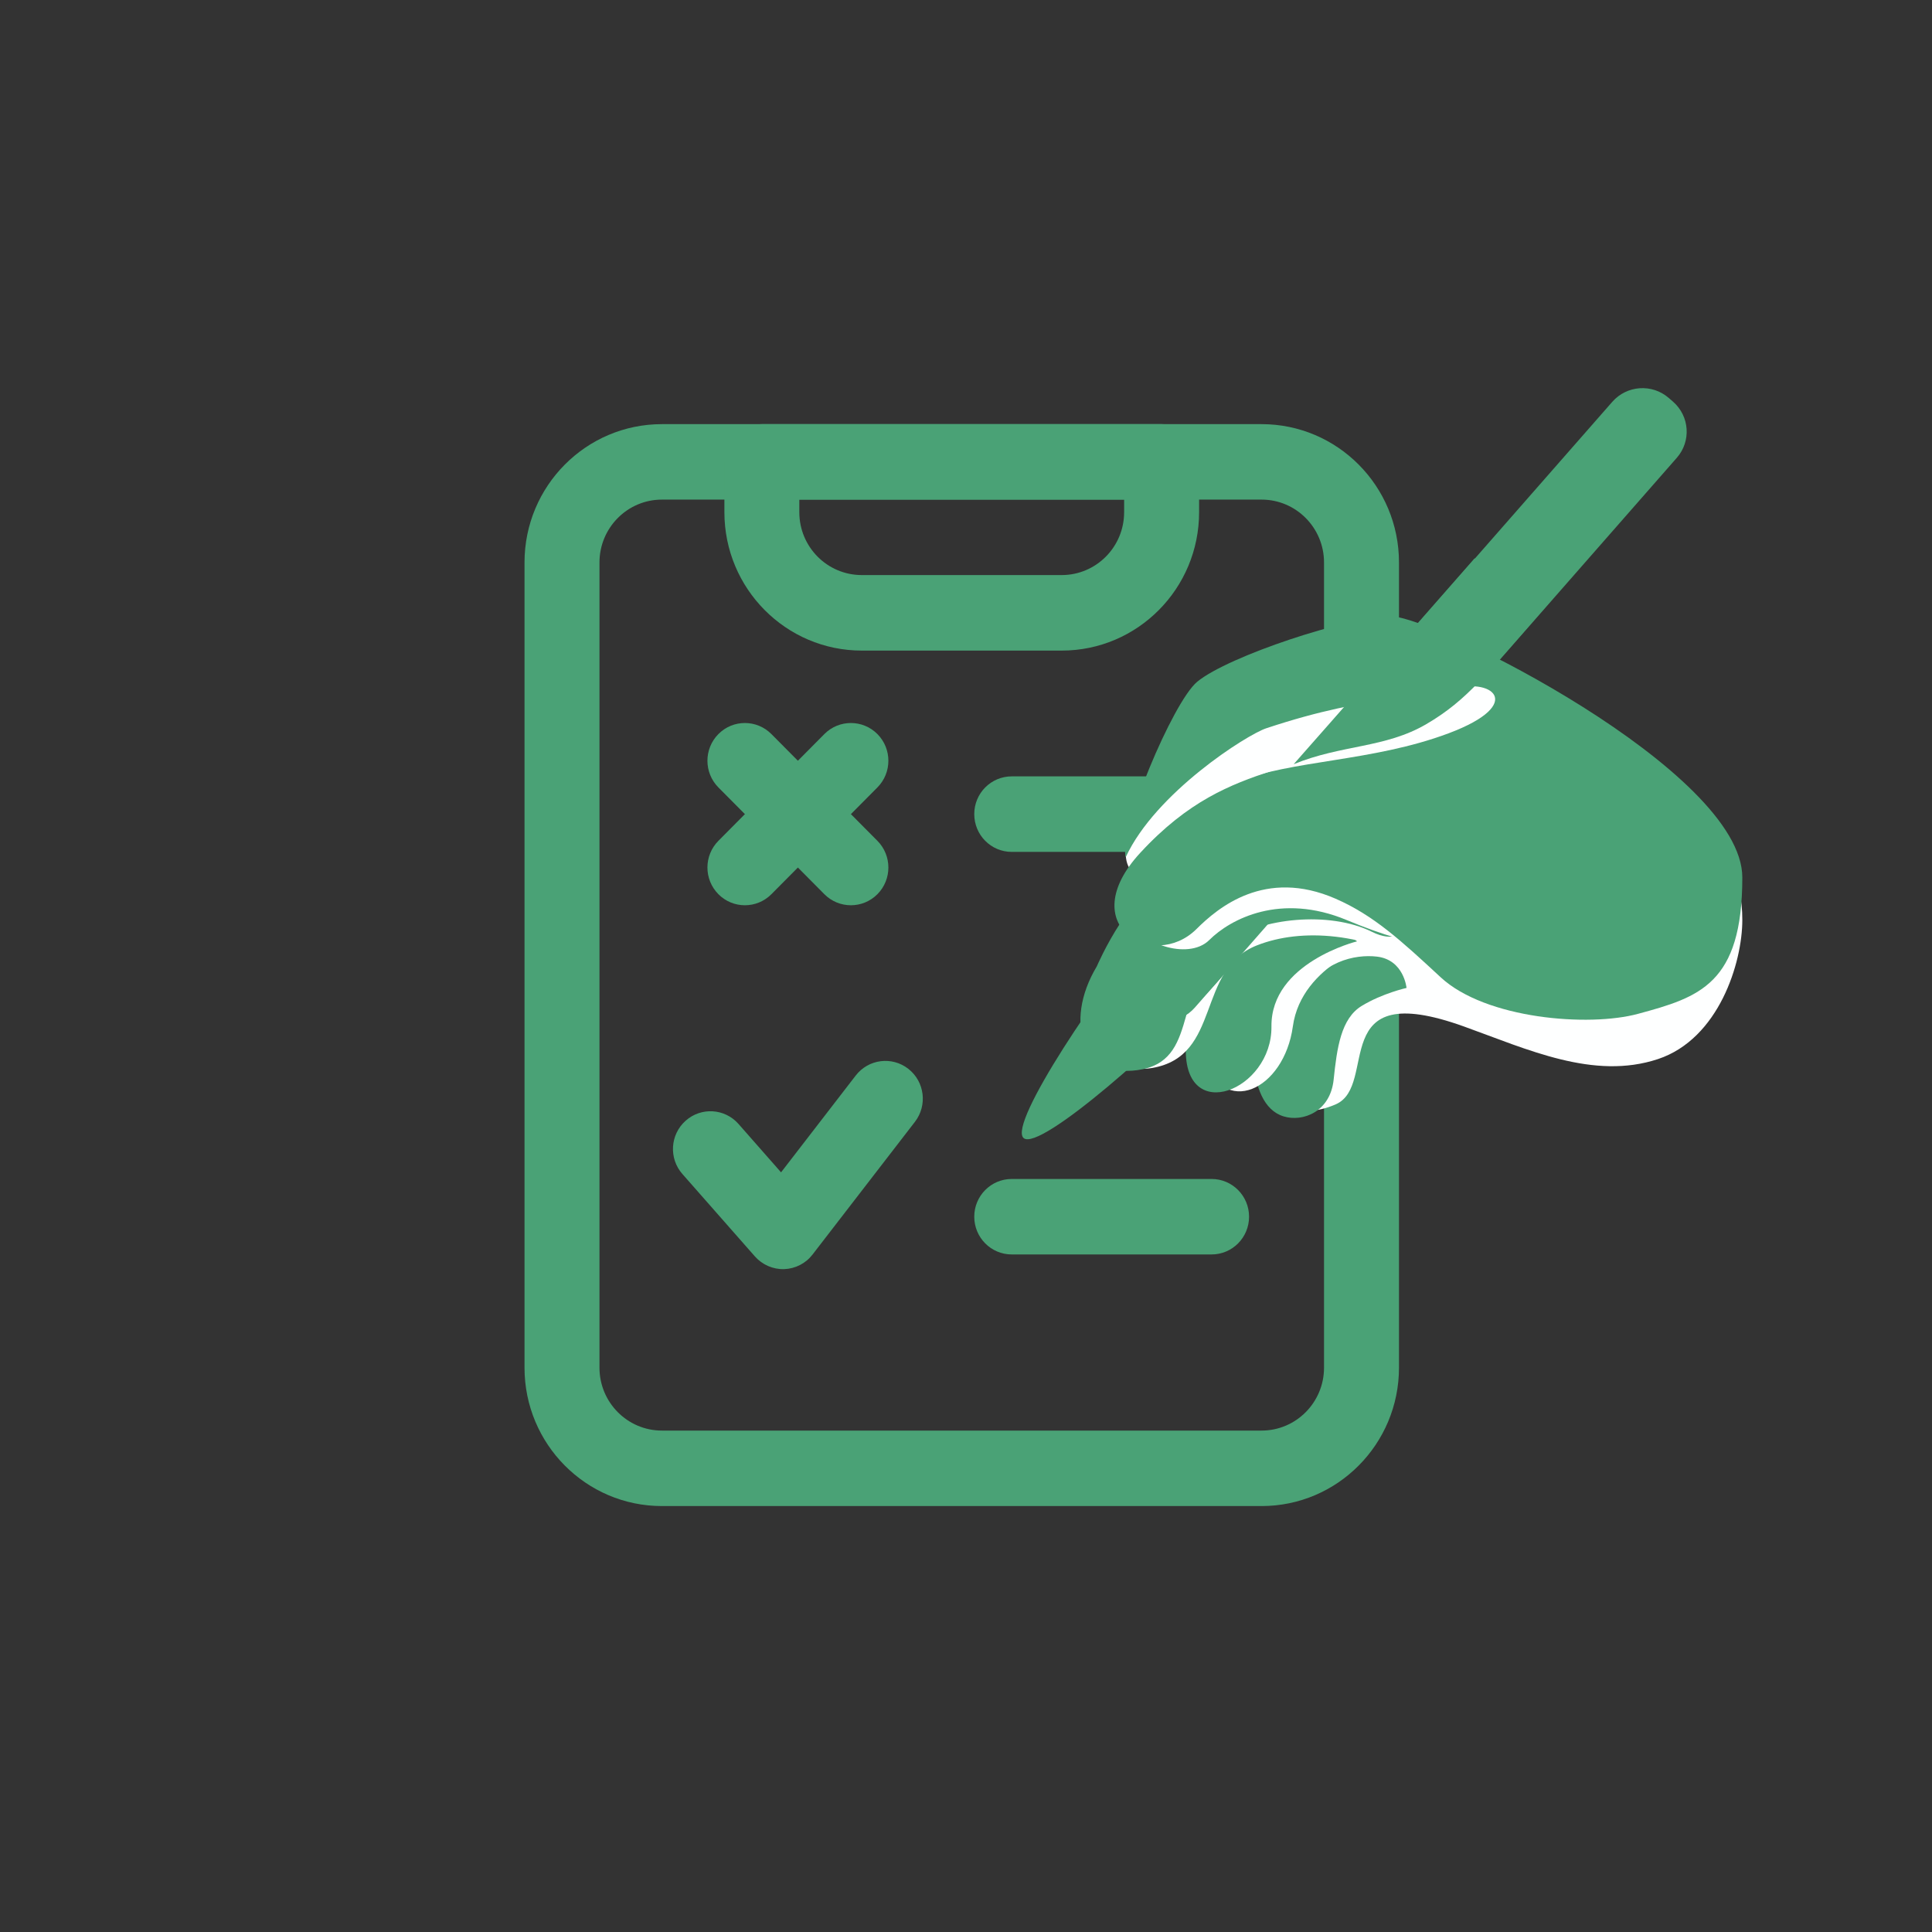 <svg xmlns="http://www.w3.org/2000/svg" xmlns:xlink="http://www.w3.org/1999/xlink" width="200" zoomAndPan="magnify" viewBox="0 0 150 150" height="200" preserveAspectRatio="xMidYMid meet" version="1.0"><rect x="0" y="0" width="150" height="150" fill="#333333" stroke="none"/><defs fill="#4aa276"><clipPath id="dbaa83321a" fill="#4aa276"><path d="M 40.738 33.125 L 108.988 33.125 L 108.988 117 L 40.738 117 Z M 40.738 33.125 " clip-rule="nonzero" fill="#4aa276"/></clipPath><clipPath id="b91eb0f7b1" fill="#4aa276"><path d="M 56 33.125 L 94 33.125 L 94 51 L 56 51 Z M 56 33.125 " clip-rule="nonzero" fill="#4aa276"/></clipPath><clipPath id="d276e3f7bf" fill="#4aa276"><path d="M 87 50 L 135.273 50 L 135.273 87 L 87 87 Z M 87 50 " clip-rule="nonzero" fill="#4aa276"/></clipPath><clipPath id="37ccd9e7a4" fill="#4aa276"><path d="M 86 47 L 135.273 47 L 135.273 80 L 86 80 Z M 86 47 " clip-rule="nonzero" fill="#4aa276"/></clipPath></defs><g clip-path="url(#4aa276321a)"><path fill="#4aa276" d="M 40.723 43.672 C 40.723 37.738 45.5 32.93 51.391 32.93 L 97.949 32.93 C 103.84 32.93 108.617 37.738 108.617 43.672 L 108.617 106.184 C 108.617 112.117 103.84 116.93 97.949 116.93 L 51.391 116.93 C 45.5 116.93 40.723 112.117 40.723 106.184 Z M 51.391 38.789 C 48.715 38.789 46.543 40.977 46.543 43.672 L 46.543 106.184 C 46.543 108.883 48.715 111.07 51.391 111.07 L 97.949 111.07 C 100.625 111.07 102.797 108.883 102.797 106.184 L 102.797 43.672 C 102.797 40.977 100.625 38.789 97.949 38.789 Z M 51.391 38.789 " fill-opacity="1" fill-rule="evenodd"/></g><g clip-path="url(#CC333Ff7b1)"><path fill="#4aa276" d="M 56.242 35.859 C 56.242 34.242 57.543 32.93 59.152 32.93 L 90.188 32.93 C 91.797 32.93 93.098 34.242 93.098 35.859 L 93.098 39.766 C 93.098 45.699 88.32 50.512 82.43 50.512 L 66.91 50.512 C 61.02 50.512 56.242 45.699 56.242 39.766 Z M 62.059 38.789 L 62.059 39.766 C 62.059 42.465 64.23 44.648 66.91 44.648 L 82.43 44.648 C 85.105 44.648 87.277 42.465 87.277 39.766 L 87.277 38.789 Z M 62.059 38.789 " fill-opacity="1" fill-rule="evenodd"/></g><path fill="#4aa276" d="M 75.641 94.465 C 75.641 92.848 76.941 91.535 78.551 91.535 L 94.066 91.535 C 95.676 91.535 96.977 92.848 96.977 94.465 C 96.977 96.082 95.676 97.395 94.066 97.395 L 78.551 97.395 C 76.941 97.395 75.641 96.082 75.641 94.465 Z M 75.641 94.465 " fill-opacity="1" fill-rule="evenodd"/><path fill="#4aa276" d="M 75.641 63.207 C 75.641 61.59 76.941 60.277 78.551 60.277 L 94.066 60.277 C 95.676 60.277 96.977 61.59 96.977 63.207 C 96.977 64.828 95.676 66.141 94.066 66.141 L 78.551 66.141 C 76.941 66.141 75.641 64.828 75.641 63.207 Z M 75.641 63.207 " fill-opacity="1" fill-rule="evenodd"/><path fill="#4aa276" d="M 55.777 56.992 C 56.91 55.848 58.754 55.848 59.891 56.992 L 68.121 65.281 C 69.258 66.426 69.258 68.281 68.121 69.426 C 66.984 70.57 65.141 70.57 64.004 69.426 L 55.777 61.137 C 54.641 59.992 54.641 58.137 55.777 56.992 Z M 55.777 56.992 " fill-opacity="1" fill-rule="evenodd"/><path fill="#4aa276" d="M 68.121 56.992 C 66.984 55.848 65.141 55.848 64.004 56.992 L 55.777 65.281 C 54.641 66.426 54.641 68.281 55.777 69.426 C 56.91 70.57 58.754 70.57 59.891 69.426 L 68.121 61.137 C 69.258 59.992 69.258 58.137 68.121 56.992 Z M 68.121 56.992 " fill-opacity="1" fill-rule="evenodd"/><path fill="#4aa276" d="M 70.523 82.984 C 71.793 83.977 72.02 85.82 71.035 87.098 L 63.086 97.402 C 62.559 98.09 61.75 98.504 60.883 98.535 C 60.02 98.562 59.188 98.199 58.613 97.551 L 52.98 91.148 C 51.914 89.938 52.027 88.086 53.23 87.016 C 54.43 85.941 56.27 86.051 57.336 87.262 L 60.641 91.02 L 66.438 83.504 C 67.426 82.223 69.254 81.992 70.523 82.984 Z M 70.523 82.984 " fill-opacity="1" fill-rule="evenodd"/><g clip-path="url(#cc333ff7bf)"><path fill="#feffff" d="M 87.418 65.875 C 87.289 67.402 87.949 67.855 88.988 68.582 C 90.016 69.297 96.273 63.84 98.32 63.012 C 100.363 62.18 119.57 58.133 118.734 54.441 C 117.902 50.746 112.102 50.199 107.629 50.953 C 103.16 51.707 94.605 55.621 92.105 57.73 C 89.605 59.844 87.418 65.875 87.418 65.875 Z M 101.746 68.352 C 101.746 68.352 95.836 70.262 95.836 75.223 C 95.836 80.184 97.273 82.98 97.957 84.34 C 98.637 85.695 100.762 87.012 103.695 85.746 C 107.105 84.277 102.879 75.816 113.668 79.699 C 118.609 81.477 123.738 83.879 128.723 82.227 C 133.453 80.656 135.273 74.738 135.273 71.43 C 135.273 64.66 130.289 66.469 128.625 68.125 C 126.965 69.777 113.668 73.086 112.008 73.086 C 110.344 73.086 101.746 68.352 101.746 68.352 Z M 101.746 68.352 " fill-opacity="1" fill-rule="nonzero"/></g><path fill="#4aa276" d="M 109.203 76.703 C 109.203 76.703 109.004 74.527 106.918 74.273 C 105.203 74.066 102.504 74.637 101.102 77.426 C 99.699 80.215 97.207 79.75 97.309 82.074 C 97.414 84.398 98.141 86.211 99.648 86.672 C 101.152 87.141 103.281 86.312 103.543 83.832 C 103.801 81.352 104.113 79.078 105.723 78.098 C 107.336 77.117 109.203 76.703 109.203 76.703 Z M 109.203 76.703 " fill-opacity="1" fill-rule="nonzero"/><path fill="#feffff" d="M 107.023 73.086 C 107.023 73.086 105.359 71.43 102.035 71.43 C 98.715 71.43 90.961 74.957 93.312 81.973 C 94.973 86.934 99.699 84.609 100.375 79.699 C 101.051 74.781 107.023 73.086 107.023 73.086 Z M 107.023 73.086 " fill-opacity="1" fill-rule="nonzero"/><path fill="#4aa276" d="M 105.359 73.086 C 105.359 73.086 103.699 71.43 100.375 71.43 C 97.051 71.43 92.258 73.961 92.066 81.352 C 91.91 87.398 98.766 84.66 98.715 79.699 C 98.66 74.738 105.359 73.086 105.359 73.086 Z M 105.359 73.086 " fill-opacity="1" fill-rule="nonzero"/><path fill="#feffff" d="M 85.418 74.738 C 85.418 80.191 86.18 83.48 89.453 82.918 C 94.887 81.988 92.824 75.289 97.578 73.402 C 101.031 72.035 106.055 72.363 110.906 75.227 C 114.102 77.117 112.008 69.777 108.684 68.125 C 105.359 66.469 95.391 68.125 93.727 68.125 C 92.066 68.125 85.418 74.738 85.418 74.738 Z M 85.418 74.738 " fill-opacity="1" fill-rule="nonzero"/><path fill="#4aa276" d="M 85.156 75.027 C 82.512 79.434 84.121 83.988 88.742 83.008 C 93.215 82.059 90.973 76.277 95.391 73.086 C 97.863 71.297 103.195 70.695 106.52 72.348 C 109.844 74.004 110.344 69.777 107.023 68.125 C 103.699 66.469 92.832 68.082 91.172 68.184 C 88 68.383 85.156 75.027 85.156 75.027 Z M 85.156 75.027 " fill-opacity="1" fill-rule="nonzero"/><path fill="#4aa276" d="M 92.762 78.234 C 91.633 79.52 89.668 79.652 88.375 78.531 L 88.051 78.25 C 86.754 77.125 86.621 75.176 87.75 73.887 L 125.18 31.195 C 126.309 29.91 128.27 29.773 129.562 30.898 L 129.887 31.18 C 131.184 32.305 131.316 34.258 130.188 35.543 Z M 92.762 78.234 " fill-opacity="1" fill-rule="nonzero"/><path fill="#4aa276" d="M 94.543 76.203 C 90.621 80.676 80.727 89.445 79.473 88.359 C 78.223 87.273 85.609 76.332 89.531 71.855 C 93.453 67.383 92.293 70.961 93.676 72.16 C 95.059 73.363 98.465 71.73 94.543 76.203 Z M 94.543 76.203 " fill-opacity="1" fill-rule="nonzero"/><path fill="#feffff" d="M 88.195 71.473 C 88.195 73.129 92.219 74.641 93.883 72.988 C 95.543 71.332 99.434 69.301 104.551 71.43 C 116.52 76.406 112.008 69.777 107.023 68.125 C 102.035 66.469 93.727 68.125 92.066 68.125 C 90.402 68.125 88.195 71.473 88.195 71.473 Z M 88.195 71.473 " fill-opacity="1" fill-rule="nonzero"/><g clip-path="url(#f8f7fae7a4)"><path fill="#4aa276" d="M 87.406 66.543 C 86.809 64.699 91.039 54.504 92.957 52.926 C 95.371 50.938 104.703 47.859 108.027 47.859 C 111.352 47.859 135.273 59.855 135.273 68.125 C 135.273 76.391 131.949 77.426 127.172 78.715 C 123.352 79.75 115.348 79.117 111.852 75.875 C 108.785 73.031 106.656 71.07 103.699 69.777 C 98.211 67.383 94.555 70.477 92.891 72.133 C 89.566 75.438 83.305 71.867 88.531 66.211 C 92.266 62.164 95.559 60.902 98.715 59.855 C 108.684 56.547 115.332 56.547 112.008 53.242 C 110.832 52.07 110.191 53.812 108.559 54.109 C 105.266 54.703 102.648 55.105 98.312 56.543 C 96.812 57.039 89.719 61.543 87.406 66.543 Z M 87.406 66.543 " fill-opacity="1" fill-rule="nonzero"/></g><path fill="#feffff" d="M 99.039 57.004 C 100.809 56.363 108.516 54.965 112.523 53.582 C 115.762 52.465 118.605 54.637 112.457 56.938 C 106.523 59.156 100.363 58.977 95.867 60.75 C 94.168 61.422 92.691 59.305 99.039 57.004 Z M 99.039 57.004 " fill-opacity="1" fill-rule="nonzero"/><path fill="#4aa276" d="M 114.48 43.359 C 114.48 43.359 104.629 54.594 100.441 59.332 C 104.188 57.801 107.539 58.094 110.742 56.219 C 113.945 54.344 115.406 52.344 120.266 46.801 C 122.07 44.742 114.48 43.359 114.48 43.359 Z M 114.48 43.359 " fill-opacity="1" fill-rule="nonzero"/></svg>